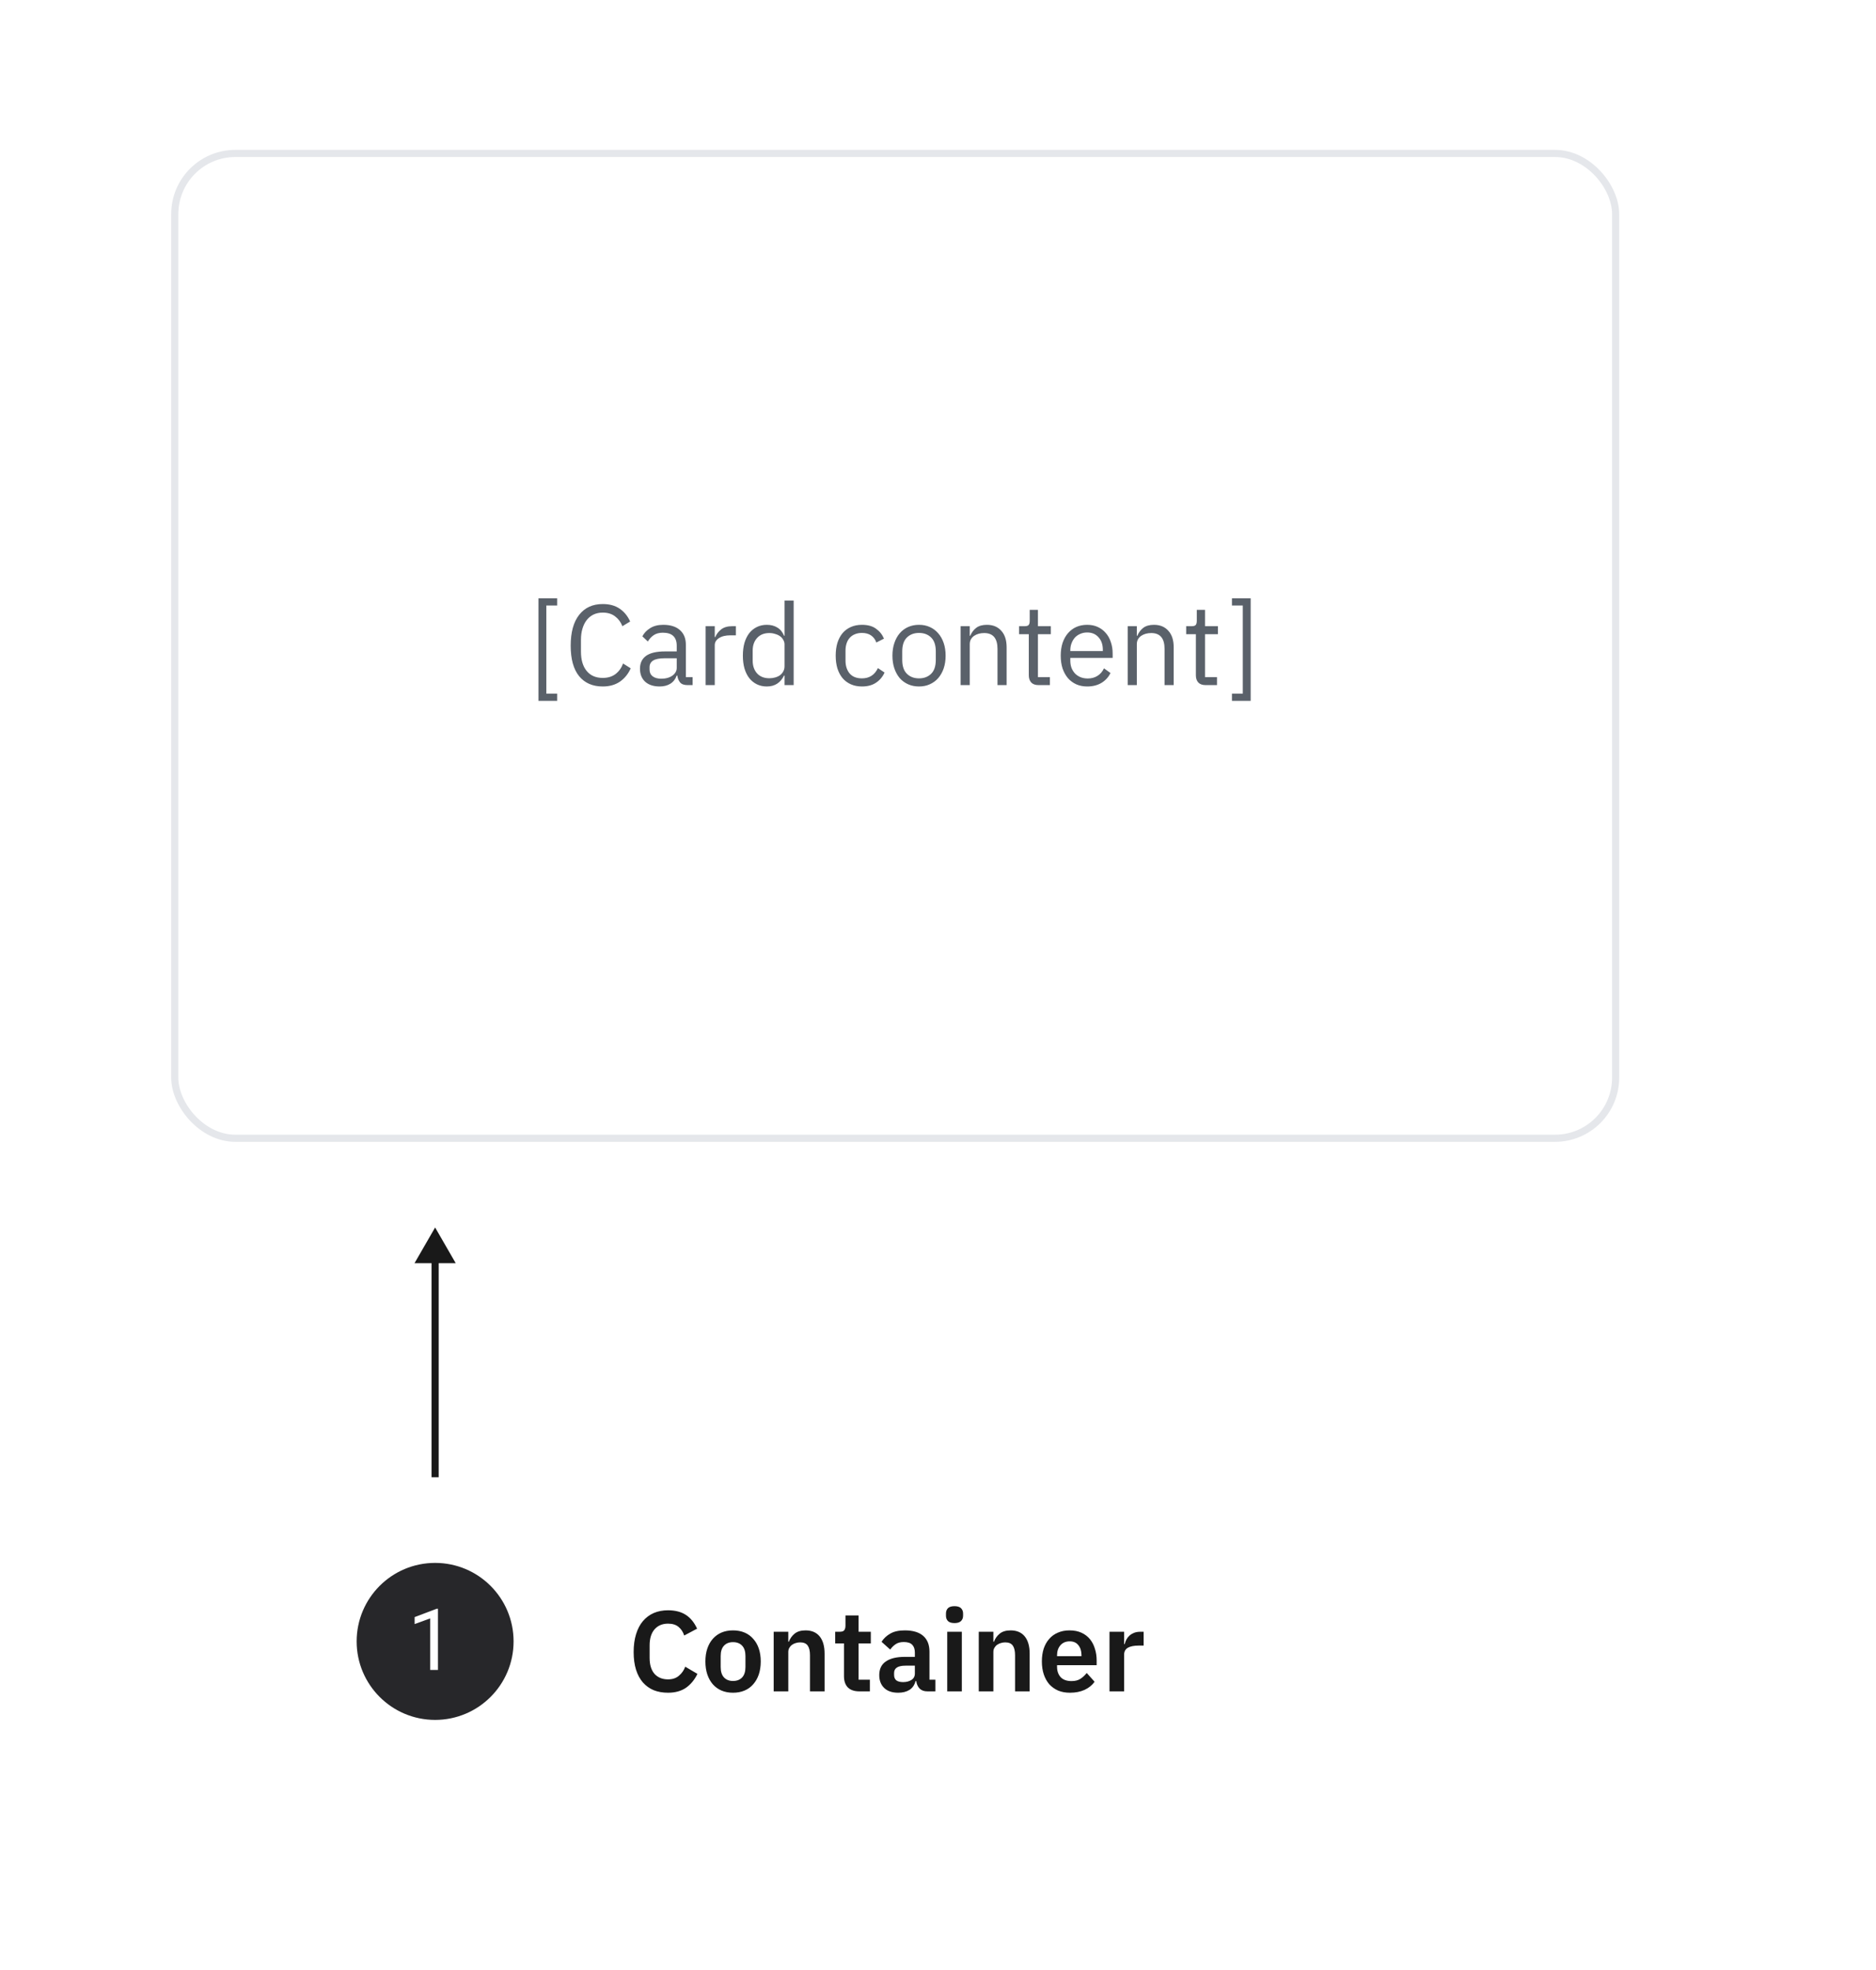 <svg width="263" height="276" viewBox="0 0 263 276" fill="none" xmlns="http://www.w3.org/2000/svg">
<rect width="263" height="276" fill="white"/>
<path d="M61 172L58.113 177H63.887L61 172ZM61.5 207V176.5H60.5V207H61.5Z" fill="#191919"/>
<circle cx="61" cy="230" r="11" fill="#27272A"/>
<path d="M61.397 225.422V234H60.312V226.775L58.127 227.572V226.594L61.227 225.422H61.397Z" fill="white"/>
<path d="M93.648 237.192C92.912 237.192 92.245 237.075 91.648 236.84C91.061 236.595 90.555 236.232 90.128 235.752C89.712 235.272 89.392 234.68 89.168 233.976C88.944 233.261 88.832 232.435 88.832 231.496C88.832 230.557 88.944 229.725 89.168 229C89.392 228.264 89.712 227.651 90.128 227.16C90.555 226.659 91.061 226.28 91.648 226.024C92.245 225.768 92.912 225.64 93.648 225.64C94.651 225.64 95.483 225.853 96.144 226.28C96.805 226.707 97.333 227.352 97.728 228.216L95.92 229.176C95.76 228.675 95.499 228.275 95.136 227.976C94.773 227.667 94.277 227.512 93.648 227.512C92.859 227.512 92.229 227.779 91.76 228.312C91.301 228.845 91.072 229.592 91.072 230.552V232.312C91.072 233.283 91.301 234.029 91.76 234.552C92.229 235.064 92.859 235.32 93.648 235.32C94.277 235.32 94.789 235.149 95.184 234.808C95.589 234.467 95.883 234.045 96.064 233.544L97.776 234.552C97.371 235.384 96.832 236.035 96.16 236.504C95.488 236.963 94.651 237.192 93.648 237.192ZM102.762 237.192C102.164 237.192 101.626 237.091 101.146 236.888C100.676 236.685 100.271 236.392 99.93 236.008C99.599 235.624 99.343 235.165 99.162 234.632C98.98 234.088 98.89 233.48 98.89 232.808C98.89 232.136 98.98 231.533 99.162 231C99.343 230.467 99.599 230.013 99.93 229.64C100.271 229.256 100.676 228.963 101.146 228.76C101.626 228.557 102.164 228.456 102.762 228.456C103.359 228.456 103.898 228.557 104.378 228.76C104.858 228.963 105.263 229.256 105.594 229.64C105.935 230.013 106.196 230.467 106.378 231C106.559 231.533 106.65 232.136 106.65 232.808C106.65 233.48 106.559 234.088 106.378 234.632C106.196 235.165 105.935 235.624 105.594 236.008C105.263 236.392 104.858 236.685 104.378 236.888C103.898 237.091 103.359 237.192 102.762 237.192ZM102.762 235.544C103.306 235.544 103.732 235.379 104.042 235.048C104.351 234.717 104.506 234.232 104.506 233.592V232.04C104.506 231.411 104.351 230.931 104.042 230.6C103.732 230.269 103.306 230.104 102.762 230.104C102.228 230.104 101.807 230.269 101.498 230.6C101.188 230.931 101.034 231.411 101.034 232.04V233.592C101.034 234.232 101.188 234.717 101.498 235.048C101.807 235.379 102.228 235.544 102.762 235.544ZM108.465 237V228.648H110.513V230.04H110.593C110.764 229.592 111.031 229.219 111.393 228.92C111.767 228.611 112.279 228.456 112.929 228.456C113.793 228.456 114.455 228.739 114.913 229.304C115.372 229.869 115.601 230.675 115.601 231.72V237H113.553V231.928C113.553 231.331 113.447 230.883 113.233 230.584C113.02 230.285 112.668 230.136 112.177 230.136C111.964 230.136 111.756 230.168 111.553 230.232C111.361 230.285 111.185 230.371 111.025 230.488C110.876 230.595 110.753 230.733 110.657 230.904C110.561 231.064 110.513 231.256 110.513 231.48V237H108.465ZM120.48 237C119.776 237 119.237 236.819 118.864 236.456C118.501 236.083 118.32 235.555 118.32 234.872V230.28H117.088V228.648H117.728C118.037 228.648 118.245 228.579 118.352 228.44C118.469 228.291 118.528 228.072 118.528 227.784V226.36H120.368V228.648H122.08V230.28H120.368V235.368H121.952V237H120.48ZM130 237C129.552 237 129.195 236.872 128.928 236.616C128.672 236.349 128.512 235.997 128.448 235.56H128.352C128.213 236.104 127.931 236.515 127.504 236.792C127.077 237.059 126.549 237.192 125.92 237.192C125.067 237.192 124.411 236.968 123.952 236.52C123.493 236.072 123.264 235.475 123.264 234.728C123.264 233.864 123.573 233.224 124.192 232.808C124.811 232.381 125.691 232.168 126.832 232.168H128.256V231.56C128.256 231.091 128.133 230.728 127.888 230.472C127.643 230.216 127.248 230.088 126.704 230.088C126.224 230.088 125.835 230.195 125.536 230.408C125.248 230.611 125.003 230.856 124.8 231.144L123.584 230.056C123.893 229.576 124.304 229.192 124.816 228.904C125.328 228.605 126.005 228.456 126.848 228.456C127.979 228.456 128.837 228.712 129.424 229.224C130.011 229.736 130.304 230.472 130.304 231.432V235.368H131.136V237H130ZM126.608 235.704C127.067 235.704 127.456 235.603 127.776 235.4C128.096 235.197 128.256 234.899 128.256 234.504V233.4H126.944C125.877 233.4 125.344 233.741 125.344 234.424V234.696C125.344 235.037 125.451 235.293 125.664 235.464C125.888 235.624 126.203 235.704 126.608 235.704ZM133.817 227.432C133.391 227.432 133.081 227.336 132.889 227.144C132.708 226.952 132.617 226.707 132.617 226.408V226.088C132.617 225.789 132.708 225.544 132.889 225.352C133.081 225.16 133.391 225.064 133.817 225.064C134.233 225.064 134.537 225.16 134.729 225.352C134.921 225.544 135.017 225.789 135.017 226.088V226.408C135.017 226.707 134.921 226.952 134.729 227.144C134.537 227.336 134.233 227.432 133.817 227.432ZM132.793 228.648H134.841V237H132.793V228.648ZM137.215 237V228.648H139.263V230.04H139.343C139.514 229.592 139.781 229.219 140.143 228.92C140.517 228.611 141.029 228.456 141.679 228.456C142.543 228.456 143.205 228.739 143.663 229.304C144.122 229.869 144.351 230.675 144.351 231.72V237H142.303V231.928C142.303 231.331 142.197 230.883 141.983 230.584C141.77 230.285 141.418 230.136 140.927 230.136C140.714 230.136 140.506 230.168 140.303 230.232C140.111 230.285 139.935 230.371 139.775 230.488C139.626 230.595 139.503 230.733 139.407 230.904C139.311 231.064 139.263 231.256 139.263 231.48V237H137.215ZM149.998 237.192C149.379 237.192 148.824 237.091 148.334 236.888C147.854 236.675 147.443 236.381 147.102 236.008C146.771 235.624 146.515 235.165 146.334 234.632C146.152 234.088 146.062 233.48 146.062 232.808C146.062 232.147 146.147 231.549 146.318 231.016C146.499 230.483 146.755 230.029 147.086 229.656C147.416 229.272 147.822 228.979 148.302 228.776C148.782 228.563 149.326 228.456 149.934 228.456C150.584 228.456 151.15 228.568 151.63 228.792C152.11 229.016 152.504 229.32 152.814 229.704C153.123 230.088 153.352 230.536 153.502 231.048C153.662 231.549 153.742 232.088 153.742 232.664V233.336H148.19V233.544C148.19 234.152 148.36 234.643 148.702 235.016C149.043 235.379 149.55 235.56 150.222 235.56C150.734 235.56 151.15 235.453 151.47 235.24C151.8 235.027 152.094 234.755 152.35 234.424L153.454 235.656C153.112 236.136 152.643 236.515 152.046 236.792C151.459 237.059 150.776 237.192 149.998 237.192ZM149.966 229.992C149.422 229.992 148.99 230.173 148.67 230.536C148.35 230.899 148.19 231.368 148.19 231.944V232.072H151.614V231.928C151.614 231.352 151.47 230.888 151.182 230.536C150.904 230.173 150.499 229.992 149.966 229.992ZM155.543 237V228.648H157.591V230.376H157.671C157.725 230.152 157.805 229.939 157.911 229.736C158.029 229.523 158.178 229.336 158.359 229.176C158.541 229.016 158.754 228.888 158.999 228.792C159.255 228.696 159.549 228.648 159.879 228.648H160.327V230.584H159.687C158.994 230.584 158.471 230.685 158.119 230.888C157.767 231.091 157.591 231.421 157.591 231.88V237H155.543Z" fill="#191919"/>
<rect x="25" y="22" width="201" height="137" rx="8" fill="white"/>
<rect x="24.5" y="21.5" width="202" height="138" rx="8.5" stroke="#E5E7EB"/>
<path d="M75.488 98.208V83.84H78.112V84.848H76.592V97.2H78.112V98.208H75.488ZM84.502 96.192C83.084 96.192 81.98 95.712 81.19 94.752C80.401 93.781 80.006 92.357 80.006 90.48C80.006 88.603 80.401 87.163 81.19 86.16C81.98 85.147 83.084 84.64 84.502 84.64C85.441 84.64 86.225 84.853 86.854 85.28C87.494 85.707 87.99 86.309 88.342 87.088L87.254 87.744C87.03 87.168 86.689 86.709 86.23 86.368C85.772 86.016 85.195 85.84 84.502 85.84C84.022 85.84 83.59 85.931 83.206 86.112C82.833 86.293 82.513 86.555 82.246 86.896C81.99 87.227 81.793 87.627 81.654 88.096C81.516 88.555 81.446 89.072 81.446 89.648V91.312C81.446 92.464 81.713 93.365 82.246 94.016C82.779 94.667 83.531 94.992 84.502 94.992C85.217 94.992 85.814 94.811 86.294 94.448C86.774 94.075 87.126 93.584 87.35 92.976L88.422 93.648C88.07 94.437 87.564 95.061 86.902 95.52C86.241 95.968 85.441 96.192 84.502 96.192ZM96.376 96C95.896 96 95.549 95.872 95.336 95.616C95.133 95.36 95.005 95.04 94.952 94.656H94.872C94.69 95.168 94.392 95.552 93.976 95.808C93.56 96.064 93.064 96.192 92.488 96.192C91.613 96.192 90.93 95.968 90.44 95.52C89.96 95.072 89.72 94.464 89.72 93.696C89.72 92.917 90.002 92.32 90.568 91.904C91.144 91.488 92.034 91.28 93.24 91.28H94.872V90.464C94.872 89.877 94.712 89.429 94.392 89.12C94.072 88.811 93.581 88.656 92.92 88.656C92.418 88.656 91.997 88.768 91.656 88.992C91.325 89.216 91.048 89.515 90.824 89.888L90.056 89.168C90.28 88.72 90.637 88.341 91.128 88.032C91.618 87.712 92.237 87.552 92.984 87.552C93.986 87.552 94.765 87.797 95.32 88.288C95.874 88.779 96.152 89.461 96.152 90.336V94.88H97.096V96H96.376ZM92.696 95.104C93.016 95.104 93.309 95.067 93.576 94.992C93.842 94.917 94.072 94.811 94.264 94.672C94.456 94.533 94.605 94.373 94.712 94.192C94.818 94.011 94.872 93.813 94.872 93.6V92.24H93.176C92.44 92.24 91.901 92.347 91.56 92.56C91.229 92.773 91.064 93.083 91.064 93.488V93.824C91.064 94.229 91.208 94.544 91.496 94.768C91.794 94.992 92.194 95.104 92.696 95.104ZM98.922 96V87.744H100.203V89.264H100.283C100.432 88.869 100.699 88.517 101.083 88.208C101.467 87.899 101.995 87.744 102.667 87.744H103.163V89.024H102.411C101.717 89.024 101.173 89.157 100.779 89.424C100.395 89.68 100.203 90.005 100.203 90.4V96H98.922ZM109.984 94.656H109.92C109.418 95.68 108.613 96.192 107.504 96.192C106.992 96.192 106.528 96.091 106.112 95.888C105.696 95.685 105.338 95.397 105.04 95.024C104.752 94.651 104.528 94.197 104.368 93.664C104.218 93.131 104.144 92.533 104.144 91.872C104.144 91.211 104.218 90.613 104.368 90.08C104.528 89.547 104.752 89.093 105.04 88.72C105.338 88.347 105.696 88.059 106.112 87.856C106.528 87.653 106.992 87.552 107.504 87.552C108.08 87.552 108.57 87.68 108.976 87.936C109.392 88.181 109.706 88.565 109.92 89.088H109.984V84.16H111.264V96H109.984V94.656ZM107.856 95.04C108.144 95.04 108.416 95.003 108.672 94.928C108.938 94.853 109.168 94.747 109.36 94.608C109.552 94.459 109.701 94.283 109.808 94.08C109.925 93.867 109.984 93.627 109.984 93.36V90.288C109.984 90.064 109.925 89.856 109.808 89.664C109.701 89.461 109.552 89.291 109.36 89.152C109.168 89.013 108.938 88.907 108.672 88.832C108.416 88.747 108.144 88.704 107.856 88.704C107.13 88.704 106.56 88.933 106.144 89.392C105.728 89.84 105.52 90.432 105.52 91.168V92.576C105.52 93.312 105.728 93.909 106.144 94.368C106.56 94.816 107.13 95.04 107.856 95.04ZM120.838 96.192C120.262 96.192 119.745 96.091 119.286 95.888C118.828 95.685 118.438 95.397 118.118 95.024C117.809 94.651 117.569 94.197 117.398 93.664C117.238 93.131 117.158 92.533 117.158 91.872C117.158 91.211 117.238 90.613 117.398 90.08C117.569 89.547 117.809 89.093 118.118 88.72C118.438 88.347 118.828 88.059 119.286 87.856C119.745 87.653 120.262 87.552 120.838 87.552C121.66 87.552 122.316 87.733 122.806 88.096C123.308 88.448 123.681 88.912 123.926 89.488L122.854 90.032C122.705 89.605 122.46 89.275 122.118 89.04C121.777 88.805 121.35 88.688 120.838 88.688C120.454 88.688 120.118 88.752 119.83 88.88C119.542 88.997 119.302 89.168 119.11 89.392C118.918 89.605 118.774 89.867 118.678 90.176C118.582 90.475 118.534 90.805 118.534 91.168V92.576C118.534 93.301 118.726 93.899 119.11 94.368C119.505 94.827 120.081 95.056 120.838 95.056C121.873 95.056 122.62 94.576 123.078 93.616L124.006 94.24C123.74 94.837 123.34 95.312 122.806 95.664C122.284 96.016 121.628 96.192 120.838 96.192ZM128.839 96.192C128.285 96.192 127.778 96.091 127.319 95.888C126.861 95.685 126.466 95.397 126.135 95.024C125.815 94.64 125.565 94.187 125.383 93.664C125.202 93.131 125.111 92.533 125.111 91.872C125.111 91.221 125.202 90.629 125.383 90.096C125.565 89.563 125.815 89.109 126.135 88.736C126.466 88.352 126.861 88.059 127.319 87.856C127.778 87.653 128.285 87.552 128.839 87.552C129.394 87.552 129.895 87.653 130.343 87.856C130.802 88.059 131.197 88.352 131.527 88.736C131.858 89.109 132.114 89.563 132.295 90.096C132.477 90.629 132.567 91.221 132.567 91.872C132.567 92.533 132.477 93.131 132.295 93.664C132.114 94.187 131.858 94.64 131.527 95.024C131.197 95.397 130.802 95.685 130.343 95.888C129.895 96.091 129.394 96.192 128.839 96.192ZM128.839 95.056C129.533 95.056 130.098 94.843 130.535 94.416C130.973 93.989 131.191 93.339 131.191 92.464V91.28C131.191 90.405 130.973 89.755 130.535 89.328C130.098 88.901 129.533 88.688 128.839 88.688C128.146 88.688 127.581 88.901 127.143 89.328C126.706 89.755 126.487 90.405 126.487 91.28V92.464C126.487 93.339 126.706 93.989 127.143 94.416C127.581 94.843 128.146 95.056 128.839 95.056ZM134.673 96V87.744H135.953V89.088H136.017C136.219 88.619 136.502 88.245 136.865 87.968C137.238 87.691 137.734 87.552 138.353 87.552C139.206 87.552 139.878 87.829 140.369 88.384C140.87 88.928 141.121 89.701 141.121 90.704V96H139.841V90.928C139.841 89.445 139.217 88.704 137.969 88.704C137.713 88.704 137.462 88.736 137.217 88.8C136.982 88.864 136.769 88.96 136.577 89.088C136.385 89.216 136.23 89.381 136.113 89.584C136.006 89.776 135.953 90.005 135.953 90.272V96H134.673ZM145.59 96C145.142 96 144.801 95.877 144.566 95.632C144.342 95.376 144.23 95.045 144.23 94.64V88.864H142.87V87.744H143.638C143.916 87.744 144.102 87.691 144.198 87.584C144.305 87.467 144.358 87.269 144.358 86.992V85.456H145.51V87.744H147.318V88.864H145.51V94.88H147.19V96H145.59ZM152.417 96.192C151.852 96.192 151.34 96.091 150.881 95.888C150.433 95.685 150.044 95.397 149.713 95.024C149.393 94.64 149.142 94.187 148.961 93.664C148.79 93.131 148.705 92.533 148.705 91.872C148.705 91.221 148.79 90.629 148.961 90.096C149.142 89.563 149.393 89.109 149.713 88.736C150.044 88.352 150.433 88.059 150.881 87.856C151.34 87.653 151.852 87.552 152.417 87.552C152.972 87.552 153.468 87.653 153.905 87.856C154.342 88.059 154.716 88.341 155.025 88.704C155.334 89.056 155.569 89.477 155.729 89.968C155.9 90.459 155.985 90.997 155.985 91.584V92.192H150.049V92.576C150.049 92.928 150.102 93.259 150.209 93.568C150.326 93.867 150.486 94.128 150.689 94.352C150.902 94.576 151.158 94.752 151.457 94.88C151.766 95.008 152.113 95.072 152.497 95.072C153.02 95.072 153.473 94.949 153.857 94.704C154.252 94.459 154.556 94.107 154.769 93.648L155.681 94.304C155.414 94.869 154.998 95.328 154.433 95.68C153.868 96.021 153.196 96.192 152.417 96.192ZM152.417 88.624C152.065 88.624 151.745 88.688 151.457 88.816C151.169 88.933 150.918 89.104 150.705 89.328C150.502 89.552 150.342 89.819 150.225 90.128C150.108 90.427 150.049 90.757 150.049 91.12V91.232H154.609V91.056C154.609 90.32 154.406 89.733 154.001 89.296C153.606 88.848 153.078 88.624 152.417 88.624ZM158.094 96V87.744H159.374V89.088H159.438C159.641 88.619 159.924 88.245 160.286 87.968C160.66 87.691 161.156 87.552 161.774 87.552C162.628 87.552 163.3 87.829 163.79 88.384C164.292 88.928 164.542 89.701 164.542 90.704V96H163.262V90.928C163.262 89.445 162.638 88.704 161.39 88.704C161.134 88.704 160.884 88.736 160.638 88.8C160.404 88.864 160.19 88.96 159.998 89.088C159.806 89.216 159.652 89.381 159.534 89.584C159.428 89.776 159.374 90.005 159.374 90.272V96H158.094ZM169.012 96C168.564 96 168.223 95.877 167.988 95.632C167.764 95.376 167.652 95.045 167.652 94.64V88.864H166.292V87.744H167.06C167.337 87.744 167.524 87.691 167.62 87.584C167.727 87.467 167.78 87.269 167.78 86.992V85.456H168.932V87.744H170.74V88.864H168.932V94.88H170.612V96H169.012ZM175.334 83.84V98.208H172.71V97.2H174.23V84.848H172.71V83.84H175.334Z" fill="#5A616A"/>
</svg>
